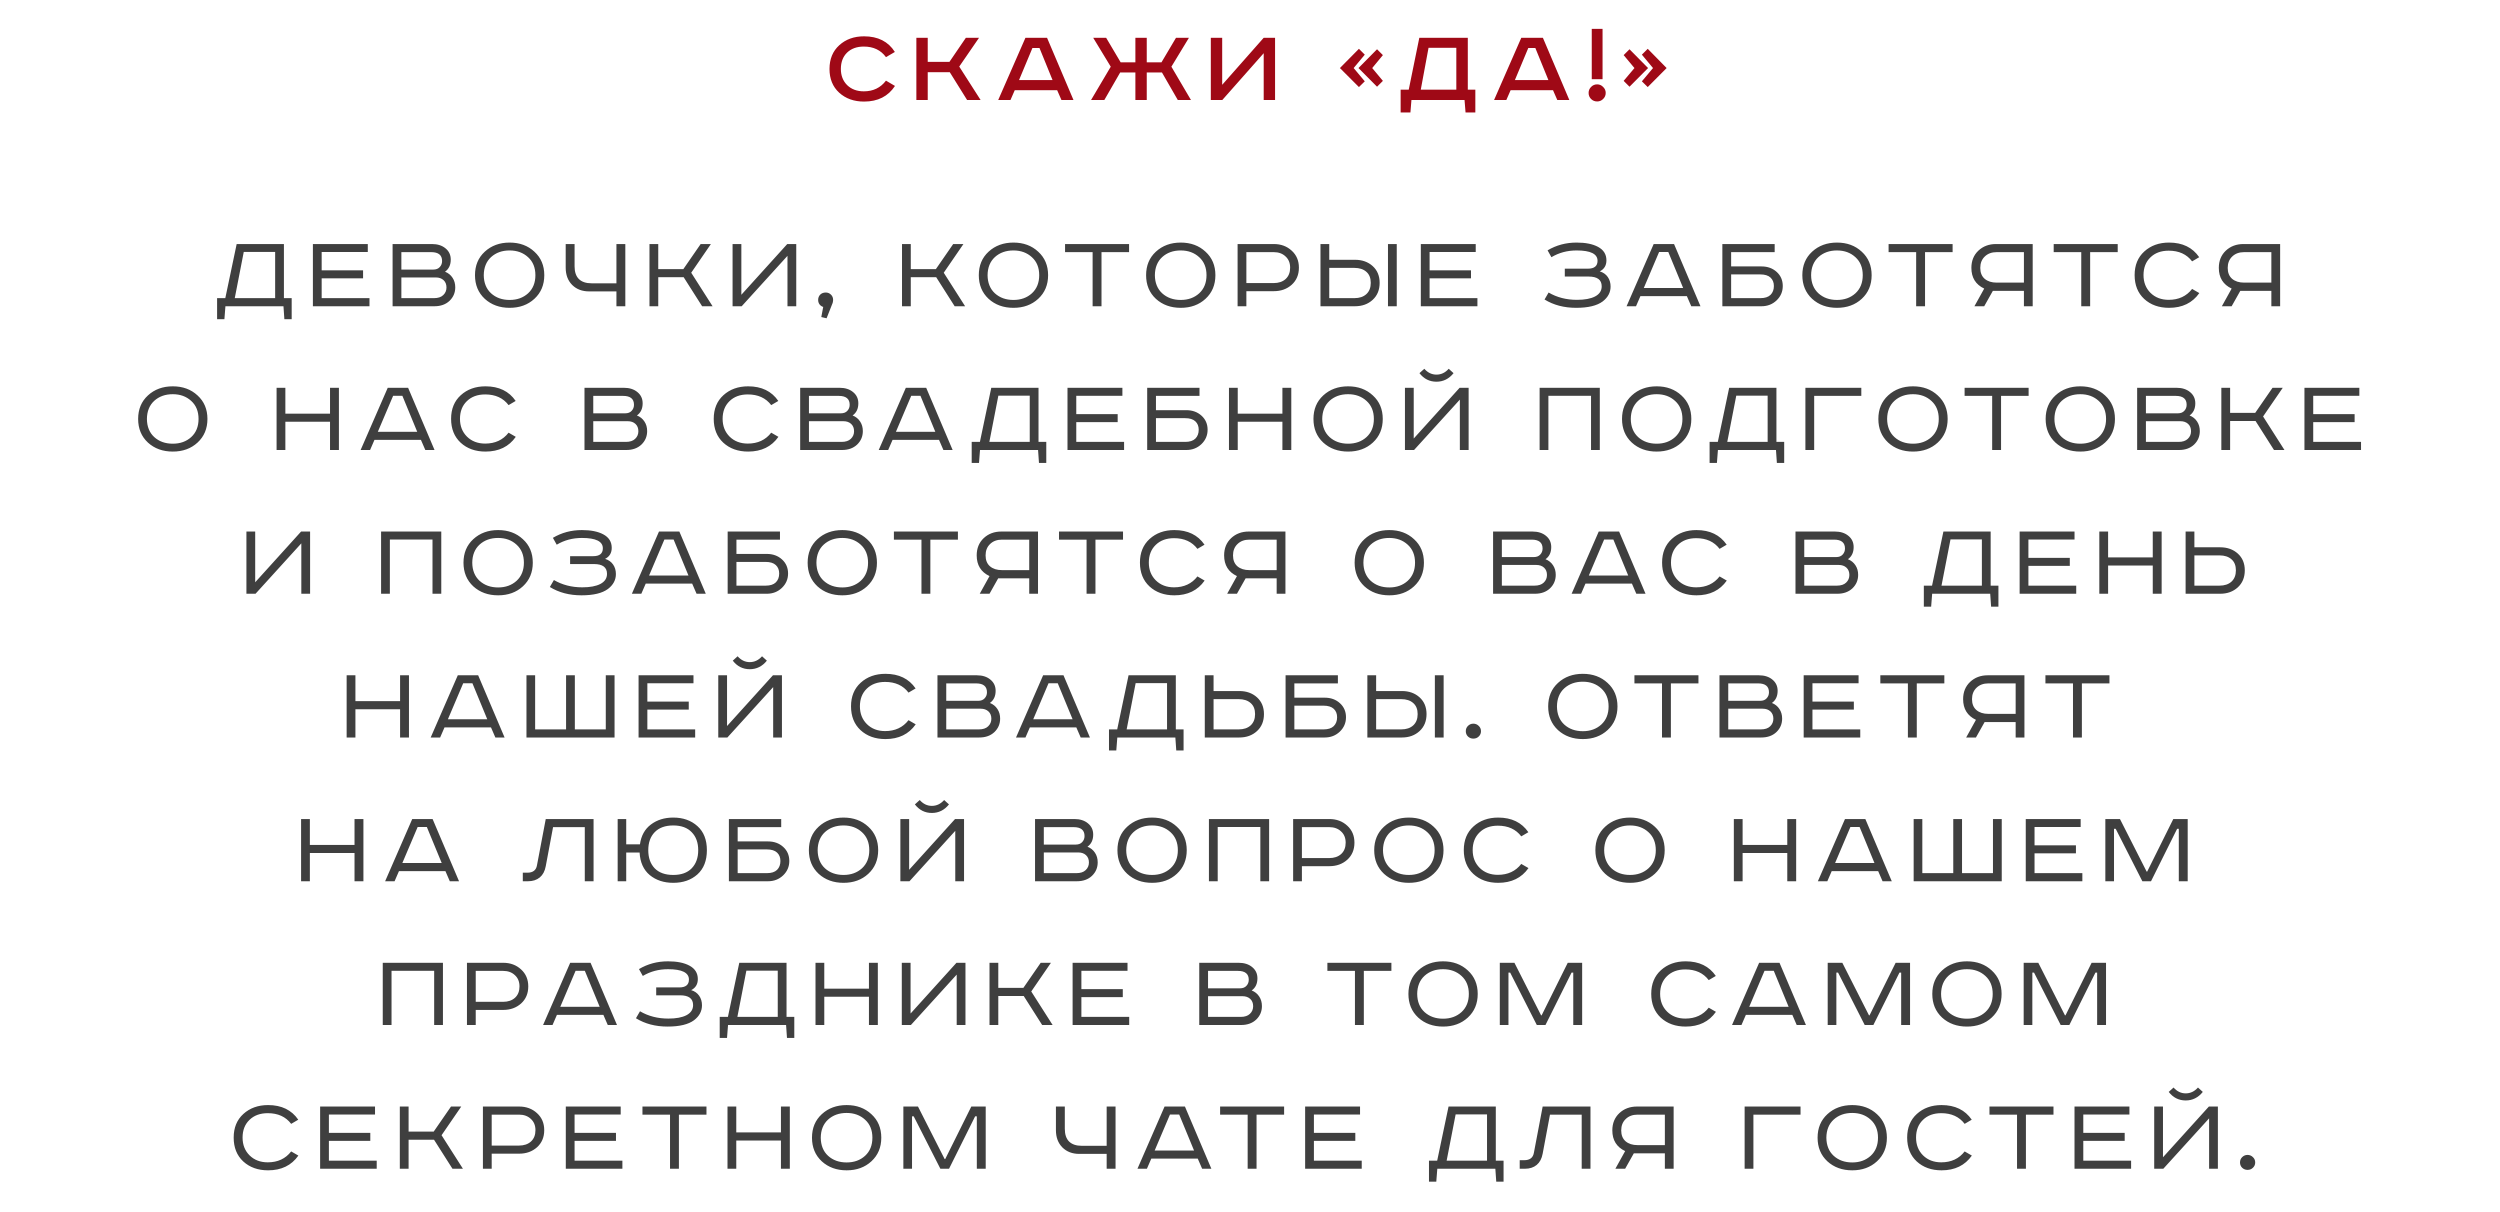 <?xml version="1.0" encoding="UTF-8"?> <svg xmlns="http://www.w3.org/2000/svg" width="400" height="194" viewBox="0 0 400 194" fill="none"><path d="M143.178 8.314L141.756 9.142C140.928 8.014 139.746 7.45 138.21 7.45C137.094 7.45 136.2 7.774 135.528 8.422C134.868 9.07 134.538 9.94 134.538 11.032C134.538 12.088 134.874 12.952 135.546 13.624C136.23 14.284 137.118 14.614 138.21 14.614C139.71 14.614 140.892 14.044 141.756 12.904L143.196 13.75C142.104 15.418 140.454 16.252 138.246 16.252C136.638 16.252 135.312 15.778 134.268 14.83C133.236 13.882 132.72 12.616 132.72 11.032C132.72 9.448 133.242 8.182 134.286 7.234C135.33 6.286 136.65 5.812 138.246 5.812C140.478 5.812 142.122 6.646 143.178 8.314ZM146.619 6.046H148.437V9.898H151.911L154.539 6.046H156.645L153.477 10.654L156.897 16H154.737L151.965 11.554H148.437V16H146.619V6.046ZM165.186 7.684L163.044 12.814H168.408L166.32 7.684H165.186ZM164.07 6.046H167.526L171.756 16H169.83L169.146 14.434H162.36L161.676 16H159.714L164.07 6.046ZM174.912 6.046H176.982L179.304 9.97H181.662V6.046H183.48V9.97H185.838L188.16 6.046H190.23L187.422 10.672L190.554 16H188.448L185.91 11.59H183.48V16H181.662V11.59H179.232L176.694 16H174.57L177.72 10.672L174.912 6.046ZM193.732 6.046H195.55V13.57L202.192 6.046H204.01V16H202.192V8.512L195.568 16H193.732V6.046ZM217.429 7.81L218.365 8.746L216.583 10.888L218.365 13.012L217.429 13.93L214.387 10.888L217.429 7.81ZM220.327 7.882L221.263 8.818L219.553 10.888L221.263 12.94L220.327 13.876L217.357 10.888L220.327 7.882ZM227.09 6.046H234.848V14.344H236.054V17.998H234.488L234.326 16H225.83L225.668 17.998H224.102V14.344H225.398L227.09 6.046ZM228.566 7.648L227.324 14.344H233.012V7.648H228.566ZM244.523 7.684L242.381 12.814H247.745L245.657 7.684H244.523ZM243.407 6.046H246.863L251.093 16H249.167L248.483 14.434H241.697L241.013 16H239.051L243.407 6.046ZM254.681 12.67V4.624H256.409V12.67H254.681ZM255.545 13.498C255.917 13.498 256.235 13.636 256.499 13.912C256.775 14.176 256.913 14.494 256.913 14.866C256.913 15.25 256.775 15.574 256.499 15.838C256.235 16.102 255.917 16.234 255.545 16.234C255.161 16.234 254.837 16.102 254.573 15.838C254.309 15.574 254.177 15.25 254.177 14.866C254.177 14.494 254.309 14.176 254.573 13.912C254.837 13.636 255.161 13.498 255.545 13.498ZM262.701 8.746L263.637 7.81L266.661 10.888L263.637 13.93L262.701 13.012L264.483 10.888L262.701 8.746ZM259.785 8.818L260.721 7.882L263.691 10.888L260.721 13.876L259.785 12.94L261.513 10.888L259.785 8.818Z" fill="#9F0916"></path><path d="M37.867 39.046H45.427V47.704H46.669V51.07H45.499L45.355 49H36.067L35.905 51.07H34.735V47.704H36.049L37.867 39.046ZM39.001 40.306L37.561 47.704H44.023V40.306H39.001ZM50.063 39.046H58.847V40.324H51.467V43.258H58.091V44.536H51.467V47.704H59.117V49H50.063V39.046ZM62.815 39.046H69.115C70.002 39.046 70.722 39.274 71.275 39.73C71.838 40.186 72.121 40.786 72.121 41.53C72.121 42.394 71.814 43.042 71.203 43.474C71.719 43.678 72.121 44.002 72.409 44.446C72.697 44.878 72.841 45.388 72.841 45.976C72.841 46.828 72.534 47.548 71.922 48.136C71.311 48.712 70.507 49 69.51 49H62.815V39.046ZM64.219 40.342V43.132H69.331C69.775 43.132 70.117 43 70.356 42.736C70.609 42.472 70.734 42.148 70.734 41.764C70.734 40.816 70.153 40.342 68.989 40.342H64.219ZM64.219 44.392V47.704H69.439C70.087 47.704 70.579 47.542 70.915 47.218C71.263 46.894 71.436 46.486 71.436 45.994C71.436 45.502 71.281 45.112 70.969 44.824C70.656 44.536 70.243 44.392 69.727 44.392H64.219ZM77.402 44.032C77.414 45.256 77.804 46.222 78.572 46.93C79.352 47.638 80.342 47.992 81.542 47.992C82.73 47.992 83.714 47.638 84.494 46.93C85.274 46.21 85.664 45.244 85.664 44.032C85.664 42.82 85.274 41.86 84.494 41.152C83.714 40.432 82.73 40.072 81.542 40.072C80.342 40.072 79.352 40.426 78.572 41.134C77.804 41.842 77.414 42.808 77.402 44.032ZM85.502 40.27C86.558 41.23 87.086 42.484 87.086 44.032C87.086 45.58 86.558 46.84 85.502 47.812C84.458 48.772 83.138 49.252 81.542 49.252C79.946 49.252 78.62 48.772 77.564 47.812C76.52 46.84 75.998 45.58 75.998 44.032C75.998 42.484 76.52 41.23 77.564 40.27C78.62 39.298 79.946 38.812 81.542 38.812C83.138 38.812 84.458 39.298 85.502 40.27ZM90.511 39.046H91.933V42.61C91.933 43.51 92.161 44.188 92.617 44.644C93.085 45.1 93.757 45.328 94.633 45.328H98.629V39.046H100.051V49H98.629V46.624H94.255C93.139 46.624 92.233 46.276 91.537 45.58C90.853 44.884 90.511 43.966 90.511 42.826V39.046ZM103.916 39.046H105.32V43.06H109.334L112.106 39.046H113.744L110.594 43.636L114.014 49H112.34L109.388 44.356H105.32V49H103.916V39.046ZM117.212 39.046H118.616V47.164L125.96 39.046H127.4V49H125.996V40.936L118.67 49H117.212V39.046ZM131.408 50.728L131.714 49.108C131.474 49.036 131.276 48.898 131.12 48.694C130.976 48.49 130.904 48.256 130.904 47.992C130.904 47.656 131.012 47.374 131.228 47.146C131.456 46.918 131.756 46.804 132.128 46.804C132.452 46.804 132.728 46.918 132.956 47.146C133.184 47.362 133.298 47.644 133.298 47.992C133.298 48.112 133.274 48.268 133.226 48.46L132.254 50.926L131.408 50.728ZM144.321 39.046H145.725V43.06H149.739L152.511 39.046H154.149L150.999 43.636L154.419 49H152.745L149.793 44.356H145.725V49H144.321V39.046ZM158.012 44.032C158.024 45.256 158.414 46.222 159.182 46.93C159.962 47.638 160.952 47.992 162.152 47.992C163.34 47.992 164.324 47.638 165.104 46.93C165.884 46.21 166.274 45.244 166.274 44.032C166.274 42.82 165.884 41.86 165.104 41.152C164.324 40.432 163.34 40.072 162.152 40.072C160.952 40.072 159.962 40.426 159.182 41.134C158.414 41.842 158.024 42.808 158.012 44.032ZM166.112 40.27C167.168 41.23 167.696 42.484 167.696 44.032C167.696 45.58 167.168 46.84 166.112 47.812C165.068 48.772 163.748 49.252 162.152 49.252C160.556 49.252 159.23 48.772 158.174 47.812C157.13 46.84 156.608 45.58 156.608 44.032C156.608 42.484 157.13 41.23 158.174 40.27C159.23 39.298 160.556 38.812 162.152 38.812C163.748 38.812 165.068 39.298 166.112 40.27ZM170.409 39.046H180.651V40.342H176.241V49H174.819V40.342H170.409V39.046ZM184.78 44.032C184.792 45.256 185.182 46.222 185.95 46.93C186.73 47.638 187.72 47.992 188.92 47.992C190.108 47.992 191.092 47.638 191.872 46.93C192.652 46.21 193.042 45.244 193.042 44.032C193.042 42.82 192.652 41.86 191.872 41.152C191.092 40.432 190.108 40.072 188.92 40.072C187.72 40.072 186.73 40.426 185.95 41.134C185.182 41.842 184.792 42.808 184.78 44.032ZM192.88 40.27C193.936 41.23 194.464 42.484 194.464 44.032C194.464 45.58 193.936 46.84 192.88 47.812C191.836 48.772 190.516 49.252 188.92 49.252C187.324 49.252 185.998 48.772 184.942 47.812C183.898 46.84 183.376 45.58 183.376 44.032C183.376 42.484 183.898 41.23 184.942 40.27C185.998 39.298 187.324 38.812 188.92 38.812C190.516 38.812 191.836 39.298 192.88 40.27ZM198.015 39.046H203.811C204.951 39.046 205.905 39.4 206.673 40.108C207.441 40.804 207.825 41.71 207.825 42.826C207.825 43.954 207.441 44.866 206.673 45.562C205.905 46.246 204.951 46.588 203.811 46.588H199.419V49H198.015V39.046ZM199.419 40.342V45.292H203.793C204.585 45.292 205.221 45.076 205.701 44.644C206.181 44.2 206.421 43.594 206.421 42.826C206.421 42.07 206.175 41.47 205.683 41.026C205.203 40.57 204.573 40.342 203.793 40.342H199.419ZM222.076 39.046H223.48V49H222.076V39.046ZM211.276 39.046H212.68V41.566H216.802C217.942 41.566 218.884 41.902 219.628 42.574C220.372 43.246 220.744 44.14 220.744 45.256C220.744 46.384 220.372 47.29 219.628 47.974C218.884 48.658 217.942 49 216.802 49H211.276V39.046ZM212.68 42.862V47.704H216.694C217.51 47.704 218.152 47.488 218.62 47.056C219.088 46.624 219.322 46.024 219.322 45.256C219.322 44.488 219.088 43.9 218.62 43.492C218.152 43.072 217.51 42.862 216.694 42.862H212.68ZM227.332 39.046H236.116V40.324H228.736V43.258H235.36V44.536H228.736V47.704H236.386V49H227.332V39.046ZM250.368 42.988H254.058C255.09 42.988 255.606 42.568 255.606 41.728C255.606 40.624 254.49 40.072 252.258 40.072C250.77 40.072 249.426 40.432 248.226 41.152L247.614 40.054C249.006 39.226 250.554 38.812 252.258 38.812C253.686 38.812 254.826 39.04 255.678 39.496C256.578 39.976 257.028 40.696 257.028 41.656C257.028 42.472 256.674 43.06 255.966 43.42C256.518 43.588 256.944 43.888 257.244 44.32C257.544 44.752 257.694 45.262 257.694 45.85C257.694 46.786 257.274 47.578 256.434 48.226C255.522 48.91 254.106 49.252 252.186 49.252C250.254 49.252 248.568 48.808 247.128 47.92L247.776 46.804C249.108 47.584 250.62 47.974 252.312 47.974C253.548 47.974 254.514 47.794 255.21 47.434C255.918 47.062 256.272 46.522 256.272 45.814C256.272 44.77 255.576 44.248 254.184 44.248H250.368V42.988ZM265.453 40.324L263.005 46.084H269.305L266.929 40.324H265.453ZM264.589 39.046H267.847L272.077 49H270.601L269.899 47.38H262.465L261.763 49H260.251L264.589 39.046ZM275.577 39.046H283.947V40.342H276.981V42.628H281.841C282.813 42.628 283.623 42.922 284.271 43.51C284.919 44.098 285.243 44.848 285.243 45.76C285.243 46.66 284.913 47.428 284.253 48.064C283.593 48.688 282.789 49 281.841 49H275.577V39.046ZM276.981 43.906V47.704H281.661C282.381 47.704 282.921 47.53 283.281 47.182C283.641 46.822 283.821 46.348 283.821 45.76C283.821 45.196 283.641 44.746 283.281 44.41C282.921 44.074 282.375 43.906 281.643 43.906H276.981ZM289.778 44.032C289.79 45.256 290.18 46.222 290.948 46.93C291.728 47.638 292.718 47.992 293.918 47.992C295.106 47.992 296.09 47.638 296.87 46.93C297.65 46.21 298.04 45.244 298.04 44.032C298.04 42.82 297.65 41.86 296.87 41.152C296.09 40.432 295.106 40.072 293.918 40.072C292.718 40.072 291.728 40.426 290.948 41.134C290.18 41.842 289.79 42.808 289.778 44.032ZM297.878 40.27C298.934 41.23 299.462 42.484 299.462 44.032C299.462 45.58 298.934 46.84 297.878 47.812C296.834 48.772 295.514 49.252 293.918 49.252C292.322 49.252 290.996 48.772 289.94 47.812C288.896 46.84 288.374 45.58 288.374 44.032C288.374 42.484 288.896 41.23 289.94 40.27C290.996 39.298 292.322 38.812 293.918 38.812C295.514 38.812 296.834 39.298 297.878 40.27ZM302.175 39.046H312.417V40.342H308.007V49H306.585V40.342H302.175V39.046ZM325.231 39.046V49H323.827V46.534H318.859L317.473 49H315.907L317.473 46.174C316.105 45.526 315.421 44.422 315.421 42.862C315.421 41.734 315.793 40.816 316.537 40.108C317.293 39.4 318.235 39.046 319.363 39.046H325.231ZM323.827 40.342H319.471C318.679 40.342 318.043 40.576 317.563 41.044C317.083 41.5 316.843 42.106 316.843 42.862C316.843 43.618 317.077 44.2 317.545 44.608C318.025 45.016 318.667 45.22 319.471 45.22H323.827V40.342ZM328.591 39.046H338.833V40.342H334.423V49H333.001V40.342H328.591V39.046ZM351.872 41.152L350.738 41.818C349.874 40.678 348.626 40.108 346.994 40.108C345.77 40.108 344.792 40.468 344.06 41.188C343.328 41.896 342.962 42.838 342.962 44.014C342.962 45.166 343.334 46.114 344.078 46.858C344.834 47.602 345.806 47.974 346.994 47.974C348.59 47.974 349.838 47.392 350.738 46.228L351.89 46.894C350.786 48.466 349.172 49.252 347.048 49.252C345.428 49.252 344.102 48.778 343.07 47.83C342.05 46.882 341.54 45.61 341.54 44.014C341.54 42.43 342.056 41.17 343.088 40.234C344.132 39.286 345.452 38.812 347.048 38.812C349.196 38.812 350.804 39.592 351.872 41.152ZM364.821 39.046V49H363.417V46.534H358.449L357.063 49H355.497L357.063 46.174C355.695 45.526 355.011 44.422 355.011 42.862C355.011 41.734 355.383 40.816 356.127 40.108C356.883 39.4 357.825 39.046 358.953 39.046H364.821ZM363.417 40.342H359.061C358.269 40.342 357.633 40.576 357.153 41.044C356.673 41.5 356.433 42.106 356.433 42.862C356.433 43.618 356.667 44.2 357.135 44.608C357.615 45.016 358.257 45.22 359.061 45.22H363.417V40.342ZM23.506 67.032C23.518 68.256 23.908 69.222 24.676 69.93C25.456 70.638 26.446 70.992 27.646 70.992C28.834 70.992 29.818 70.638 30.598 69.93C31.378 69.21 31.768 68.244 31.768 67.032C31.768 65.82 31.378 64.86 30.598 64.152C29.818 63.432 28.834 63.072 27.646 63.072C26.446 63.072 25.456 63.426 24.676 64.134C23.908 64.842 23.518 65.808 23.506 67.032ZM31.606 63.27C32.662 64.23 33.19 65.484 33.19 67.032C33.19 68.58 32.662 69.84 31.606 70.812C30.562 71.772 29.242 72.252 27.646 72.252C26.05 72.252 24.724 71.772 23.668 70.812C22.624 69.84 22.102 68.58 22.102 67.032C22.102 65.484 22.624 64.23 23.668 63.27C24.724 62.298 26.05 61.812 27.646 61.812C29.242 61.812 30.562 62.298 31.606 63.27ZM44.254 62.046H45.658V66.186H52.804V62.046H54.226V72H52.804V67.482H45.658V72H44.254V62.046ZM62.902 63.324L60.454 69.084H66.754L64.378 63.324H62.902ZM62.038 62.046H65.296L69.526 72H68.05L67.348 70.38H59.914L59.212 72H57.7L62.038 62.046ZM82.507 64.152L81.373 64.818C80.509 63.678 79.261 63.108 77.629 63.108C76.405 63.108 75.427 63.468 74.695 64.188C73.963 64.896 73.597 65.838 73.597 67.014C73.597 68.166 73.969 69.114 74.713 69.858C75.469 70.602 76.441 70.974 77.629 70.974C79.225 70.974 80.473 70.392 81.373 69.228L82.525 69.894C81.421 71.466 79.807 72.252 77.683 72.252C76.063 72.252 74.737 71.778 73.705 70.83C72.685 69.882 72.175 68.61 72.175 67.014C72.175 65.43 72.691 64.17 73.723 63.234C74.767 62.286 76.087 61.812 77.683 61.812C79.831 61.812 81.439 62.592 82.507 64.152ZM93.518 62.046H99.818C100.706 62.046 101.426 62.274 101.978 62.73C102.542 63.186 102.824 63.786 102.824 64.53C102.824 65.394 102.518 66.042 101.906 66.474C102.422 66.678 102.824 67.002 103.112 67.446C103.4 67.878 103.544 68.388 103.544 68.976C103.544 69.828 103.238 70.548 102.626 71.136C102.014 71.712 101.21 72 100.214 72H93.518V62.046ZM94.922 63.342V66.132H100.034C100.478 66.132 100.82 66 101.06 65.736C101.312 65.472 101.438 65.148 101.438 64.764C101.438 63.816 100.856 63.342 99.692 63.342H94.922ZM94.922 67.392V70.704H100.142C100.79 70.704 101.282 70.542 101.618 70.218C101.966 69.894 102.14 69.486 102.14 68.994C102.14 68.502 101.984 68.112 101.672 67.824C101.36 67.536 100.946 67.392 100.43 67.392H94.922ZM124.529 64.152L123.395 64.818C122.531 63.678 121.283 63.108 119.651 63.108C118.427 63.108 117.449 63.468 116.717 64.188C115.985 64.896 115.619 65.838 115.619 67.014C115.619 68.166 115.991 69.114 116.735 69.858C117.491 70.602 118.463 70.974 119.651 70.974C121.247 70.974 122.495 70.392 123.395 69.228L124.547 69.894C123.443 71.466 121.829 72.252 119.705 72.252C118.085 72.252 116.759 71.778 115.727 70.83C114.707 69.882 114.197 68.61 114.197 67.014C114.197 65.43 114.713 64.17 115.745 63.234C116.789 62.286 118.109 61.812 119.705 61.812C121.853 61.812 123.461 62.592 124.529 64.152ZM128.028 62.046H134.328C135.216 62.046 135.936 62.274 136.488 62.73C137.052 63.186 137.334 63.786 137.334 64.53C137.334 65.394 137.028 66.042 136.416 66.474C136.932 66.678 137.334 67.002 137.622 67.446C137.91 67.878 138.054 68.388 138.054 68.976C138.054 69.828 137.748 70.548 137.136 71.136C136.524 71.712 135.72 72 134.724 72H128.028V62.046ZM129.432 63.342V66.132H134.544C134.988 66.132 135.33 66 135.57 65.736C135.822 65.472 135.948 65.148 135.948 64.764C135.948 63.816 135.366 63.342 134.202 63.342H129.432ZM129.432 67.392V70.704H134.652C135.3 70.704 135.792 70.542 136.128 70.218C136.476 69.894 136.65 69.486 136.65 68.994C136.65 68.502 136.494 68.112 136.182 67.824C135.87 67.536 135.456 67.392 134.94 67.392H129.432ZM145.797 63.324L143.349 69.084H149.649L147.273 63.324H145.797ZM144.933 62.046H148.191L152.421 72H150.945L150.243 70.38H142.809L142.107 72H140.595L144.933 62.046ZM158.603 62.046H166.163V70.704H167.405V74.07H166.235L166.091 72H156.803L156.641 74.07H155.471V70.704H156.785L158.603 62.046ZM159.737 63.306L158.297 70.704H164.759V63.306H159.737ZM170.799 62.046H179.583V63.324H172.203V66.258H178.827V67.536H172.203V70.704H179.853V72H170.799V62.046ZM183.55 62.046H191.92V63.342H184.954V65.628H189.814C190.786 65.628 191.596 65.922 192.244 66.51C192.892 67.098 193.216 67.848 193.216 68.76C193.216 69.66 192.886 70.428 192.226 71.064C191.566 71.688 190.762 72 189.814 72H183.55V62.046ZM184.954 66.906V70.704H189.634C190.354 70.704 190.894 70.53 191.254 70.182C191.614 69.822 191.794 69.348 191.794 68.76C191.794 68.196 191.614 67.746 191.254 67.41C190.894 67.074 190.348 66.906 189.616 66.906H184.954ZM196.635 62.046H198.039V66.186H205.185V62.046H206.607V72H205.185V67.482H198.039V72H196.635V62.046ZM211.557 67.032C211.569 68.256 211.959 69.222 212.727 69.93C213.507 70.638 214.497 70.992 215.697 70.992C216.885 70.992 217.869 70.638 218.649 69.93C219.429 69.21 219.819 68.244 219.819 67.032C219.819 65.82 219.429 64.86 218.649 64.152C217.869 63.432 216.885 63.072 215.697 63.072C214.497 63.072 213.507 63.426 212.727 64.134C211.959 64.842 211.569 65.808 211.557 67.032ZM219.657 63.27C220.713 64.23 221.241 65.484 221.241 67.032C221.241 68.58 220.713 69.84 219.657 70.812C218.613 71.772 217.293 72.252 215.697 72.252C214.101 72.252 212.775 71.772 211.719 70.812C210.675 69.84 210.153 68.58 210.153 67.032C210.153 65.484 210.675 64.23 211.719 63.27C212.775 62.298 214.101 61.812 215.697 61.812C217.293 61.812 218.613 62.298 219.657 63.27ZM224.792 62.046H226.196V70.164L233.54 62.046H234.98V72H233.576V63.936L226.25 72H224.792V62.046ZM231.794 59.004L232.568 59.706C231.836 60.618 230.924 61.074 229.832 61.074C228.728 61.074 227.822 60.618 227.114 59.706L227.888 59.004C228.44 59.628 229.088 59.94 229.832 59.94C230.588 59.94 231.242 59.628 231.794 59.004ZM246.339 62.046H255.969V72H254.565V63.324H247.743V72H246.339V62.046ZM260.927 67.032C260.939 68.256 261.329 69.222 262.097 69.93C262.877 70.638 263.867 70.992 265.067 70.992C266.255 70.992 267.239 70.638 268.019 69.93C268.799 69.21 269.189 68.244 269.189 67.032C269.189 65.82 268.799 64.86 268.019 64.152C267.239 63.432 266.255 63.072 265.067 63.072C263.867 63.072 262.877 63.426 262.097 64.134C261.329 64.842 260.939 65.808 260.927 67.032ZM269.027 63.27C270.083 64.23 270.611 65.484 270.611 67.032C270.611 68.58 270.083 69.84 269.027 70.812C267.983 71.772 266.663 72.252 265.067 72.252C263.471 72.252 262.145 71.772 261.089 70.812C260.045 69.84 259.523 68.58 259.523 67.032C259.523 65.484 260.045 64.23 261.089 63.27C262.145 62.298 263.471 61.812 265.067 61.812C266.663 61.812 267.983 62.298 269.027 63.27ZM276.668 62.046H284.228V70.704H285.47V74.07H284.3L284.156 72H274.868L274.706 74.07H273.536V70.704H274.85L276.668 62.046ZM277.802 63.306L276.362 70.704H282.824V63.306H277.802ZM288.864 62.046H297.81V63.342H290.268V72H288.864V62.046ZM301.94 67.032C301.952 68.256 302.342 69.222 303.11 69.93C303.89 70.638 304.88 70.992 306.08 70.992C307.268 70.992 308.252 70.638 309.032 69.93C309.812 69.21 310.202 68.244 310.202 67.032C310.202 65.82 309.812 64.86 309.032 64.152C308.252 63.432 307.268 63.072 306.08 63.072C304.88 63.072 303.89 63.426 303.11 64.134C302.342 64.842 301.952 65.808 301.94 67.032ZM310.04 63.27C311.096 64.23 311.624 65.484 311.624 67.032C311.624 68.58 311.096 69.84 310.04 70.812C308.996 71.772 307.676 72.252 306.08 72.252C304.484 72.252 303.158 71.772 302.102 70.812C301.058 69.84 300.536 68.58 300.536 67.032C300.536 65.484 301.058 64.23 302.102 63.27C303.158 62.298 304.484 61.812 306.08 61.812C307.676 61.812 308.996 62.298 310.04 63.27ZM314.337 62.046H324.579V63.342H320.169V72H318.747V63.342H314.337V62.046ZM328.708 67.032C328.72 68.256 329.11 69.222 329.878 69.93C330.658 70.638 331.648 70.992 332.848 70.992C334.036 70.992 335.02 70.638 335.8 69.93C336.58 69.21 336.97 68.244 336.97 67.032C336.97 65.82 336.58 64.86 335.8 64.152C335.02 63.432 334.036 63.072 332.848 63.072C331.648 63.072 330.658 63.426 329.878 64.134C329.11 64.842 328.72 65.808 328.708 67.032ZM336.808 63.27C337.864 64.23 338.392 65.484 338.392 67.032C338.392 68.58 337.864 69.84 336.808 70.812C335.764 71.772 334.444 72.252 332.848 72.252C331.252 72.252 329.926 71.772 328.87 70.812C327.826 69.84 327.304 68.58 327.304 67.032C327.304 65.484 327.826 64.23 328.87 63.27C329.926 62.298 331.252 61.812 332.848 61.812C334.444 61.812 335.764 62.298 336.808 63.27ZM341.943 62.046H348.243C349.131 62.046 349.851 62.274 350.403 62.73C350.967 63.186 351.249 63.786 351.249 64.53C351.249 65.394 350.943 66.042 350.331 66.474C350.847 66.678 351.249 67.002 351.537 67.446C351.825 67.878 351.969 68.388 351.969 68.976C351.969 69.828 351.663 70.548 351.051 71.136C350.439 71.712 349.635 72 348.639 72H341.943V62.046ZM343.347 63.342V66.132H348.459C348.903 66.132 349.245 66 349.485 65.736C349.737 65.472 349.863 65.148 349.863 64.764C349.863 63.816 349.281 63.342 348.117 63.342H343.347ZM343.347 67.392V70.704H348.567C349.215 70.704 349.707 70.542 350.043 70.218C350.391 69.894 350.565 69.486 350.565 68.994C350.565 68.502 350.409 68.112 350.097 67.824C349.785 67.536 349.371 67.392 348.855 67.392H343.347ZM355.415 62.046H356.819V66.06H360.833L363.605 62.046H365.243L362.093 66.636L365.513 72H363.839L360.887 67.356H356.819V72H355.415V62.046ZM368.711 62.046H377.495V63.324H370.115V66.258H376.739V67.536H370.115V70.704H377.765V72H368.711V62.046ZM39.427 85.046H40.831V93.164L48.175 85.046H49.615V95H48.211V86.936L40.885 95H39.427V85.046ZM60.974 85.046H70.604V95H69.2V86.324H62.378V95H60.974V85.046ZM75.562 90.032C75.574 91.256 75.964 92.222 76.732 92.93C77.512 93.638 78.502 93.992 79.702 93.992C80.89 93.992 81.874 93.638 82.654 92.93C83.434 92.21 83.824 91.244 83.824 90.032C83.824 88.82 83.434 87.86 82.654 87.152C81.874 86.432 80.89 86.072 79.702 86.072C78.502 86.072 77.512 86.426 76.732 87.134C75.964 87.842 75.574 88.808 75.562 90.032ZM83.662 86.27C84.718 87.23 85.246 88.484 85.246 90.032C85.246 91.58 84.718 92.84 83.662 93.812C82.618 94.772 81.298 95.252 79.702 95.252C78.106 95.252 76.78 94.772 75.724 93.812C74.68 92.84 74.158 91.58 74.158 90.032C74.158 88.484 74.68 87.23 75.724 86.27C76.78 85.298 78.106 84.812 79.702 84.812C81.298 84.812 82.618 85.298 83.662 86.27ZM91.217 88.988H94.907C95.939 88.988 96.455 88.568 96.455 87.728C96.455 86.624 95.339 86.072 93.107 86.072C91.619 86.072 90.275 86.432 89.075 87.152L88.463 86.054C89.855 85.226 91.403 84.812 93.107 84.812C94.535 84.812 95.675 85.04 96.527 85.496C97.427 85.976 97.877 86.696 97.877 87.656C97.877 88.472 97.523 89.06 96.815 89.42C97.367 89.588 97.793 89.888 98.093 90.32C98.393 90.752 98.543 91.262 98.543 91.85C98.543 92.786 98.123 93.578 97.283 94.226C96.371 94.91 94.955 95.252 93.035 95.252C91.103 95.252 89.417 94.808 87.977 93.92L88.625 92.804C89.957 93.584 91.469 93.974 93.161 93.974C94.397 93.974 95.363 93.794 96.059 93.434C96.767 93.062 97.121 92.522 97.121 91.814C97.121 90.77 96.425 90.248 95.033 90.248H91.217V88.988ZM106.302 86.324L103.854 92.084H110.154L107.778 86.324H106.302ZM105.438 85.046H108.696L112.926 95H111.45L110.748 93.38H103.314L102.612 95H101.1L105.438 85.046ZM116.426 85.046H124.796V86.342H117.83V88.628H122.69C123.662 88.628 124.472 88.922 125.12 89.51C125.768 90.098 126.092 90.848 126.092 91.76C126.092 92.66 125.762 93.428 125.102 94.064C124.442 94.688 123.638 95 122.69 95H116.426V85.046ZM117.83 89.906V93.704H122.51C123.23 93.704 123.77 93.53 124.13 93.182C124.49 92.822 124.67 92.348 124.67 91.76C124.67 91.196 124.49 90.746 124.13 90.41C123.77 90.074 123.224 89.906 122.492 89.906H117.83ZM130.627 90.032C130.639 91.256 131.029 92.222 131.797 92.93C132.577 93.638 133.567 93.992 134.767 93.992C135.955 93.992 136.939 93.638 137.719 92.93C138.499 92.21 138.889 91.244 138.889 90.032C138.889 88.82 138.499 87.86 137.719 87.152C136.939 86.432 135.955 86.072 134.767 86.072C133.567 86.072 132.577 86.426 131.797 87.134C131.029 87.842 130.639 88.808 130.627 90.032ZM138.727 86.27C139.783 87.23 140.311 88.484 140.311 90.032C140.311 91.58 139.783 92.84 138.727 93.812C137.683 94.772 136.363 95.252 134.767 95.252C133.171 95.252 131.845 94.772 130.789 93.812C129.745 92.84 129.223 91.58 129.223 90.032C129.223 88.484 129.745 87.23 130.789 86.27C131.845 85.298 133.171 84.812 134.767 84.812C136.363 84.812 137.683 85.298 138.727 86.27ZM143.024 85.046H153.266V86.342H148.856V95H147.434V86.342H143.024V85.046ZM166.081 85.046V95H164.677V92.534H159.709L158.323 95H156.757L158.323 92.174C156.955 91.526 156.271 90.422 156.271 88.862C156.271 87.734 156.643 86.816 157.387 86.108C158.143 85.4 159.085 85.046 160.213 85.046H166.081ZM164.677 86.342H160.321C159.529 86.342 158.893 86.576 158.413 87.044C157.933 87.5 157.693 88.106 157.693 88.862C157.693 89.618 157.927 90.2 158.395 90.608C158.875 91.016 159.517 91.22 160.321 91.22H164.677V86.342ZM169.441 85.046H179.683V86.342H175.273V95H173.851V86.342H169.441V85.046ZM192.722 87.152L191.588 87.818C190.724 86.678 189.476 86.108 187.844 86.108C186.62 86.108 185.642 86.468 184.91 87.188C184.178 87.896 183.812 88.838 183.812 90.014C183.812 91.166 184.184 92.114 184.928 92.858C185.684 93.602 186.656 93.974 187.844 93.974C189.44 93.974 190.688 93.392 191.588 92.228L192.74 92.894C191.636 94.466 190.022 95.252 187.898 95.252C186.278 95.252 184.952 94.778 183.92 93.83C182.9 92.882 182.39 91.61 182.39 90.014C182.39 88.43 182.906 87.17 183.938 86.234C184.982 85.286 186.302 84.812 187.898 84.812C190.046 84.812 191.654 85.592 192.722 87.152ZM205.67 85.046V95H204.266V92.534H199.298L197.912 95H196.346L197.912 92.174C196.544 91.526 195.86 90.422 195.86 88.862C195.86 87.734 196.232 86.816 196.976 86.108C197.732 85.4 198.674 85.046 199.802 85.046H205.67ZM204.266 86.342H199.91C199.118 86.342 198.482 86.576 198.002 87.044C197.522 87.5 197.282 88.106 197.282 88.862C197.282 89.618 197.516 90.2 197.984 90.608C198.464 91.016 199.106 91.22 199.91 91.22H204.266V86.342ZM218.145 90.032C218.157 91.256 218.547 92.222 219.315 92.93C220.095 93.638 221.085 93.992 222.285 93.992C223.473 93.992 224.457 93.638 225.237 92.93C226.017 92.21 226.407 91.244 226.407 90.032C226.407 88.82 226.017 87.86 225.237 87.152C224.457 86.432 223.473 86.072 222.285 86.072C221.085 86.072 220.095 86.426 219.315 87.134C218.547 87.842 218.157 88.808 218.145 90.032ZM226.245 86.27C227.301 87.23 227.829 88.484 227.829 90.032C227.829 91.58 227.301 92.84 226.245 93.812C225.201 94.772 223.881 95.252 222.285 95.252C220.689 95.252 219.363 94.772 218.307 93.812C217.263 92.84 216.741 91.58 216.741 90.032C216.741 88.484 217.263 87.23 218.307 86.27C219.363 85.298 220.689 84.812 222.285 84.812C223.881 84.812 225.201 85.298 226.245 86.27ZM238.893 85.046H245.193C246.081 85.046 246.801 85.274 247.353 85.73C247.917 86.186 248.199 86.786 248.199 87.53C248.199 88.394 247.893 89.042 247.281 89.474C247.797 89.678 248.199 90.002 248.487 90.446C248.775 90.878 248.919 91.388 248.919 91.976C248.919 92.828 248.613 93.548 248.001 94.136C247.389 94.712 246.585 95 245.589 95H238.893V85.046ZM240.297 86.342V89.132H245.409C245.853 89.132 246.195 89 246.435 88.736C246.687 88.472 246.813 88.148 246.813 87.764C246.813 86.816 246.231 86.342 245.067 86.342H240.297ZM240.297 90.392V93.704H245.517C246.165 93.704 246.657 93.542 246.993 93.218C247.341 92.894 247.515 92.486 247.515 91.994C247.515 91.502 247.359 91.112 247.047 90.824C246.735 90.536 246.321 90.392 245.805 90.392H240.297ZM256.662 86.324L254.214 92.084H260.514L258.138 86.324H256.662ZM255.798 85.046H259.056L263.286 95H261.81L261.108 93.38H253.674L252.972 95H251.46L255.798 85.046ZM276.267 87.152L275.133 87.818C274.269 86.678 273.021 86.108 271.389 86.108C270.165 86.108 269.187 86.468 268.455 87.188C267.723 87.896 267.357 88.838 267.357 90.014C267.357 91.166 267.729 92.114 268.473 92.858C269.229 93.602 270.201 93.974 271.389 93.974C272.985 93.974 274.233 93.392 275.133 92.228L276.285 92.894C275.181 94.466 273.567 95.252 271.443 95.252C269.823 95.252 268.497 94.778 267.465 93.83C266.445 92.882 265.935 91.61 265.935 90.014C265.935 88.43 266.451 87.17 267.483 86.234C268.527 85.286 269.847 84.812 271.443 84.812C273.591 84.812 275.199 85.592 276.267 87.152ZM287.278 85.046H293.578C294.466 85.046 295.186 85.274 295.738 85.73C296.302 86.186 296.584 86.786 296.584 87.53C296.584 88.394 296.278 89.042 295.666 89.474C296.182 89.678 296.584 90.002 296.872 90.446C297.16 90.878 297.304 91.388 297.304 91.976C297.304 92.828 296.998 93.548 296.386 94.136C295.774 94.712 294.97 95 293.974 95H287.278V85.046ZM288.682 86.342V89.132H293.794C294.238 89.132 294.58 89 294.82 88.736C295.072 88.472 295.198 88.148 295.198 87.764C295.198 86.816 294.616 86.342 293.452 86.342H288.682ZM288.682 90.392V93.704H293.902C294.55 93.704 295.042 93.542 295.378 93.218C295.726 92.894 295.9 92.486 295.9 91.994C295.9 91.502 295.744 91.112 295.432 90.824C295.12 90.536 294.706 90.392 294.19 90.392H288.682ZM310.945 85.046H318.505V93.704H319.747V97.07H318.577L318.433 95H309.145L308.983 97.07H307.813V93.704H309.127L310.945 85.046ZM312.079 86.306L310.639 93.704H317.101V86.306H312.079ZM323.141 85.046H331.925V86.324H324.545V89.258H331.169V90.536H324.545V93.704H332.195V95H323.141V85.046ZM335.892 85.046H337.296V89.186H344.442V85.046H345.864V95H344.442V90.482H337.296V95H335.892V85.046ZM349.698 85.046H351.102V87.566H355.224C356.364 87.566 357.306 87.902 358.05 88.574C358.794 89.246 359.166 90.14 359.166 91.256C359.166 92.384 358.794 93.29 358.05 93.974C357.306 94.658 356.364 95 355.224 95H349.698V85.046ZM351.102 88.862V93.704H355.116C355.932 93.704 356.574 93.488 357.042 93.056C357.51 92.624 357.744 92.024 357.744 91.256C357.744 90.488 357.51 89.9 357.042 89.492C356.574 89.072 355.932 88.862 355.116 88.862H351.102ZM55.463 108.046H56.867V112.186H64.013V108.046H65.435V118H64.013V113.482H56.867V118H55.463V108.046ZM74.111 109.324L71.663 115.084H77.963L75.587 109.324H74.111ZM73.247 108.046H76.505L80.735 118H79.259L78.557 116.38H71.123L70.421 118H68.909L73.247 108.046ZM84.235 108.046H85.621V116.704H90.571V108.046H91.975V116.704H96.925V108.046H98.329V118H84.235V108.046ZM102.172 108.046H110.956V109.324H103.576V112.258H110.2V113.536H103.576V116.704H111.226V118H102.172V108.046ZM114.923 108.046H116.327V116.164L123.671 108.046H125.111V118H123.707V109.936L116.381 118H114.923V108.046ZM121.925 105.004L122.699 105.706C121.967 106.618 121.055 107.074 119.963 107.074C118.859 107.074 117.953 106.618 117.245 105.706L118.019 105.004C118.571 105.628 119.219 105.94 119.963 105.94C120.719 105.94 121.373 105.628 121.925 105.004ZM146.496 110.152L145.362 110.818C144.498 109.678 143.25 109.108 141.618 109.108C140.394 109.108 139.416 109.468 138.684 110.188C137.952 110.896 137.586 111.838 137.586 113.014C137.586 114.166 137.958 115.114 138.702 115.858C139.458 116.602 140.43 116.974 141.618 116.974C143.214 116.974 144.462 116.392 145.362 115.228L146.514 115.894C145.41 117.466 143.796 118.252 141.672 118.252C140.052 118.252 138.726 117.778 137.694 116.83C136.674 115.882 136.164 114.61 136.164 113.014C136.164 111.43 136.68 110.17 137.712 109.234C138.756 108.286 140.076 107.812 141.672 107.812C143.82 107.812 145.428 108.592 146.496 110.152ZM149.995 108.046H156.295C157.183 108.046 157.903 108.274 158.455 108.73C159.019 109.186 159.301 109.786 159.301 110.53C159.301 111.394 158.995 112.042 158.383 112.474C158.899 112.678 159.301 113.002 159.589 113.446C159.877 113.878 160.021 114.388 160.021 114.976C160.021 115.828 159.715 116.548 159.103 117.136C158.491 117.712 157.687 118 156.691 118H149.995V108.046ZM151.399 109.342V112.132H156.511C156.955 112.132 157.297 112 157.537 111.736C157.789 111.472 157.915 111.148 157.915 110.764C157.915 109.816 157.333 109.342 156.169 109.342H151.399ZM151.399 113.392V116.704H156.619C157.267 116.704 157.759 116.542 158.095 116.218C158.443 115.894 158.617 115.486 158.617 114.994C158.617 114.502 158.461 114.112 158.149 113.824C157.837 113.536 157.423 113.392 156.907 113.392H151.399ZM167.764 109.324L165.316 115.084H171.616L169.24 109.324H167.764ZM166.9 108.046H170.158L174.388 118H172.912L172.21 116.38H164.776L164.074 118H162.562L166.9 108.046ZM180.57 108.046H188.13V116.704H189.372V120.07H188.202L188.058 118H178.77L178.608 120.07H177.438V116.704H178.752L180.57 108.046ZM181.704 109.306L180.264 116.704H186.726V109.306H181.704ZM192.766 108.046H194.17V110.566H198.292C199.432 110.566 200.374 110.902 201.118 111.574C201.862 112.246 202.234 113.14 202.234 114.256C202.234 115.384 201.862 116.29 201.118 116.974C200.374 117.658 199.432 118 198.292 118H192.766V108.046ZM194.17 111.862V116.704H198.184C199 116.704 199.642 116.488 200.11 116.056C200.578 115.624 200.812 115.024 200.812 114.256C200.812 113.488 200.578 112.9 200.11 112.492C199.642 112.072 199 111.862 198.184 111.862H194.17ZM205.693 108.046H214.063V109.342H207.097V111.628H211.957C212.929 111.628 213.739 111.922 214.387 112.51C215.035 113.098 215.359 113.848 215.359 114.76C215.359 115.66 215.029 116.428 214.369 117.064C213.709 117.688 212.905 118 211.957 118H205.693V108.046ZM207.097 112.906V116.704H211.777C212.497 116.704 213.037 116.53 213.397 116.182C213.757 115.822 213.937 115.348 213.937 114.76C213.937 114.196 213.757 113.746 213.397 113.41C213.037 113.074 212.491 112.906 211.759 112.906H207.097ZM229.578 108.046H230.982V118H229.578V108.046ZM218.778 108.046H220.182V110.566H224.304C225.444 110.566 226.386 110.902 227.13 111.574C227.874 112.246 228.246 113.14 228.246 114.256C228.246 115.384 227.874 116.29 227.13 116.974C226.386 117.658 225.444 118 224.304 118H218.778V108.046ZM220.182 111.862V116.704H224.196C225.012 116.704 225.654 116.488 226.122 116.056C226.59 115.624 226.824 115.024 226.824 114.256C226.824 113.488 226.59 112.9 226.122 112.492C225.654 112.072 225.012 111.862 224.196 111.862H220.182ZM234.87 116.146C235.11 115.906 235.398 115.786 235.734 115.786C236.07 115.786 236.358 115.906 236.598 116.146C236.838 116.374 236.958 116.656 236.958 116.992C236.958 117.328 236.838 117.61 236.598 117.838C236.37 118.066 236.082 118.18 235.734 118.18C235.398 118.18 235.11 118.066 234.87 117.838C234.642 117.61 234.528 117.328 234.528 116.992C234.528 116.656 234.642 116.374 234.87 116.146ZM249.113 113.032C249.125 114.256 249.515 115.222 250.283 115.93C251.063 116.638 252.053 116.992 253.253 116.992C254.441 116.992 255.425 116.638 256.205 115.93C256.985 115.21 257.375 114.244 257.375 113.032C257.375 111.82 256.985 110.86 256.205 110.152C255.425 109.432 254.441 109.072 253.253 109.072C252.053 109.072 251.063 109.426 250.283 110.134C249.515 110.842 249.125 111.808 249.113 113.032ZM257.213 109.27C258.269 110.23 258.797 111.484 258.797 113.032C258.797 114.58 258.269 115.84 257.213 116.812C256.169 117.772 254.849 118.252 253.253 118.252C251.657 118.252 250.331 117.772 249.275 116.812C248.231 115.84 247.709 114.58 247.709 113.032C247.709 111.484 248.231 110.23 249.275 109.27C250.331 108.298 251.657 107.812 253.253 107.812C254.849 107.812 256.169 108.298 257.213 109.27ZM261.51 108.046H271.752V109.342H267.342V118H265.92V109.342H261.51V108.046ZM275.116 108.046H281.416C282.304 108.046 283.024 108.274 283.576 108.73C284.14 109.186 284.422 109.786 284.422 110.53C284.422 111.394 284.116 112.042 283.504 112.474C284.02 112.678 284.422 113.002 284.71 113.446C284.998 113.878 285.142 114.388 285.142 114.976C285.142 115.828 284.836 116.548 284.224 117.136C283.612 117.712 282.808 118 281.812 118H275.116V108.046ZM276.52 109.342V112.132H281.632C282.076 112.132 282.418 112 282.658 111.736C282.91 111.472 283.036 111.148 283.036 110.764C283.036 109.816 282.454 109.342 281.29 109.342H276.52ZM276.52 113.392V116.704H281.74C282.388 116.704 282.88 116.542 283.216 116.218C283.564 115.894 283.738 115.486 283.738 114.994C283.738 114.502 283.582 114.112 283.27 113.824C282.958 113.536 282.544 113.392 282.028 113.392H276.52ZM288.588 108.046H297.372V109.324H289.992V112.258H296.616V113.536H289.992V116.704H297.642V118H288.588V108.046ZM300.853 108.046H311.095V109.342H306.685V118H305.263V109.342H300.853V108.046ZM323.909 108.046V118H322.505V115.534H317.537L316.151 118H314.585L316.151 115.174C314.783 114.526 314.099 113.422 314.099 111.862C314.099 110.734 314.471 109.816 315.215 109.108C315.971 108.4 316.913 108.046 318.041 108.046H323.909ZM322.505 109.342H318.149C317.357 109.342 316.721 109.576 316.241 110.044C315.761 110.5 315.521 111.106 315.521 111.862C315.521 112.618 315.755 113.2 316.223 113.608C316.703 114.016 317.345 114.22 318.149 114.22H322.505V109.342ZM327.269 108.046H337.511V109.342H333.101V118H331.679V109.342H327.269V108.046ZM48.174 131.046H49.578V135.186H56.724V131.046H58.146V141H56.724V136.482H49.578V141H48.174V131.046ZM66.822 132.324L64.374 138.084H70.674L68.297 132.324H66.822ZM65.957 131.046H69.216L73.445 141H71.969L71.267 139.38H63.834L63.132 141H61.62L65.957 131.046ZM87.32 131.046H94.97V141H93.566V132.342H88.49L87.32 138.588C87.176 139.38 86.858 139.98 86.366 140.388C85.874 140.796 85.244 141 84.476 141H83.648V139.632H84.368C85.268 139.632 85.784 139.236 85.916 138.444L87.32 131.046ZM98.827 131.046H100.195V135.096H102.391C102.583 133.716 103.165 132.66 104.137 131.928C105.121 131.184 106.315 130.812 107.719 130.812C109.291 130.812 110.581 131.268 111.589 132.18C112.597 133.08 113.101 134.364 113.101 136.032C113.101 137.7 112.597 138.99 111.589 139.902C110.581 140.802 109.291 141.252 107.719 141.252C106.219 141.252 104.965 140.838 103.957 140.01C102.961 139.17 102.421 137.97 102.337 136.41H100.195V141H98.827V131.046ZM104.749 133.152C104.065 133.86 103.723 134.82 103.723 136.032C103.723 137.244 104.065 138.21 104.749 138.93C105.445 139.638 106.435 139.992 107.719 139.992C109.003 139.992 109.987 139.638 110.671 138.93C111.367 138.21 111.715 137.244 111.715 136.032C111.715 134.82 111.367 133.86 110.671 133.152C109.987 132.432 109.003 132.072 107.719 132.072C106.435 132.072 105.445 132.432 104.749 133.152ZM116.623 131.046H124.993V132.342H118.027V134.628H122.887C123.859 134.628 124.669 134.922 125.317 135.51C125.965 136.098 126.289 136.848 126.289 137.76C126.289 138.66 125.959 139.428 125.299 140.064C124.639 140.688 123.835 141 122.887 141H116.623V131.046ZM118.027 135.906V139.704H122.707C123.427 139.704 123.967 139.53 124.327 139.182C124.687 138.822 124.867 138.348 124.867 137.76C124.867 137.196 124.687 136.746 124.327 136.41C123.967 136.074 123.421 135.906 122.689 135.906H118.027ZM130.824 136.032C130.836 137.256 131.226 138.222 131.994 138.93C132.774 139.638 133.764 139.992 134.964 139.992C136.152 139.992 137.136 139.638 137.916 138.93C138.696 138.21 139.086 137.244 139.086 136.032C139.086 134.82 138.696 133.86 137.916 133.152C137.136 132.432 136.152 132.072 134.964 132.072C133.764 132.072 132.774 132.426 131.994 133.134C131.226 133.842 130.836 134.808 130.824 136.032ZM138.924 132.27C139.98 133.23 140.508 134.484 140.508 136.032C140.508 137.58 139.98 138.84 138.924 139.812C137.88 140.772 136.56 141.252 134.964 141.252C133.368 141.252 132.042 140.772 130.986 139.812C129.942 138.84 129.42 137.58 129.42 136.032C129.42 134.484 129.942 133.23 130.986 132.27C132.042 131.298 133.368 130.812 134.964 130.812C136.56 130.812 137.88 131.298 138.924 132.27ZM144.059 131.046H145.463V139.164L152.807 131.046H154.247V141H152.843V132.936L145.517 141H144.059V131.046ZM151.061 128.004L151.835 128.706C151.103 129.618 150.191 130.074 149.099 130.074C147.995 130.074 147.089 129.618 146.381 128.706L147.155 128.004C147.707 128.628 148.355 128.94 149.099 128.94C149.855 128.94 150.509 128.628 151.061 128.004ZM165.606 131.046H171.906C172.794 131.046 173.514 131.274 174.066 131.73C174.63 132.186 174.912 132.786 174.912 133.53C174.912 134.394 174.606 135.042 173.994 135.474C174.51 135.678 174.912 136.002 175.2 136.446C175.488 136.878 175.632 137.388 175.632 137.976C175.632 138.828 175.326 139.548 174.714 140.136C174.102 140.712 173.298 141 172.302 141H165.606V131.046ZM167.01 132.342V135.132H172.122C172.566 135.132 172.908 135 173.148 134.736C173.4 134.472 173.526 134.148 173.526 133.764C173.526 132.816 172.944 132.342 171.78 132.342H167.01ZM167.01 136.392V139.704H172.23C172.878 139.704 173.37 139.542 173.706 139.218C174.054 138.894 174.228 138.486 174.228 137.994C174.228 137.502 174.072 137.112 173.76 136.824C173.448 136.536 173.034 136.392 172.518 136.392H167.01ZM180.194 136.032C180.206 137.256 180.596 138.222 181.364 138.93C182.144 139.638 183.134 139.992 184.334 139.992C185.522 139.992 186.506 139.638 187.286 138.93C188.066 138.21 188.456 137.244 188.456 136.032C188.456 134.82 188.066 133.86 187.286 133.152C186.506 132.432 185.522 132.072 184.334 132.072C183.134 132.072 182.144 132.426 181.364 133.134C180.596 133.842 180.206 134.808 180.194 136.032ZM188.294 132.27C189.35 133.23 189.878 134.484 189.878 136.032C189.878 137.58 189.35 138.84 188.294 139.812C187.25 140.772 185.93 141.252 184.334 141.252C182.738 141.252 181.412 140.772 180.356 139.812C179.312 138.84 178.79 137.58 178.79 136.032C178.79 134.484 179.312 133.23 180.356 132.27C181.412 131.298 182.738 130.812 184.334 130.812C185.93 130.812 187.25 131.298 188.294 132.27ZM193.429 131.046H203.059V141H201.655V132.324H194.833V141H193.429V131.046ZM206.901 131.046H212.697C213.837 131.046 214.791 131.4 215.559 132.108C216.327 132.804 216.711 133.71 216.711 134.826C216.711 135.954 216.327 136.866 215.559 137.562C214.791 138.246 213.837 138.588 212.697 138.588H208.305V141H206.901V131.046ZM208.305 132.342V137.292H212.679C213.471 137.292 214.107 137.076 214.587 136.644C215.067 136.2 215.307 135.594 215.307 134.826C215.307 134.07 215.061 133.47 214.569 133.026C214.089 132.57 213.459 132.342 212.679 132.342H208.305ZM221.278 136.032C221.29 137.256 221.68 138.222 222.448 138.93C223.228 139.638 224.218 139.992 225.418 139.992C226.606 139.992 227.59 139.638 228.37 138.93C229.15 138.21 229.54 137.244 229.54 136.032C229.54 134.82 229.15 133.86 228.37 133.152C227.59 132.432 226.606 132.072 225.418 132.072C224.218 132.072 223.228 132.426 222.448 133.134C221.68 133.842 221.29 134.808 221.278 136.032ZM229.378 132.27C230.434 133.23 230.962 134.484 230.962 136.032C230.962 137.58 230.434 138.84 229.378 139.812C228.334 140.772 227.014 141.252 225.418 141.252C223.822 141.252 222.496 140.772 221.44 139.812C220.396 138.84 219.874 137.58 219.874 136.032C219.874 134.484 220.396 133.23 221.44 132.27C222.496 131.298 223.822 130.812 225.418 130.812C227.014 130.812 228.334 131.298 229.378 132.27ZM244.538 133.152L243.404 133.818C242.54 132.678 241.292 132.108 239.66 132.108C238.436 132.108 237.458 132.468 236.726 133.188C235.994 133.896 235.628 134.838 235.628 136.014C235.628 137.166 236 138.114 236.744 138.858C237.5 139.602 238.472 139.974 239.66 139.974C241.256 139.974 242.504 139.392 243.404 138.228L244.556 138.894C243.452 140.466 241.838 141.252 239.714 141.252C238.094 141.252 236.768 140.778 235.736 139.83C234.716 138.882 234.206 137.61 234.206 136.014C234.206 134.43 234.722 133.17 235.754 132.234C236.798 131.286 238.118 130.812 239.714 130.812C241.862 130.812 243.47 131.592 244.538 133.152ZM256.666 136.032C256.678 137.256 257.068 138.222 257.836 138.93C258.616 139.638 259.606 139.992 260.806 139.992C261.994 139.992 262.978 139.638 263.758 138.93C264.538 138.21 264.928 137.244 264.928 136.032C264.928 134.82 264.538 133.86 263.758 133.152C262.978 132.432 261.994 132.072 260.806 132.072C259.606 132.072 258.616 132.426 257.836 133.134C257.068 133.842 256.678 134.808 256.666 136.032ZM264.766 132.27C265.822 133.23 266.35 134.484 266.35 136.032C266.35 137.58 265.822 138.84 264.766 139.812C263.722 140.772 262.402 141.252 260.806 141.252C259.21 141.252 257.884 140.772 256.828 139.812C255.784 138.84 255.262 137.58 255.262 136.032C255.262 134.484 255.784 133.23 256.828 132.27C257.884 131.298 259.21 130.812 260.806 130.812C262.402 130.812 263.722 131.298 264.766 132.27ZM277.414 131.046H278.818V135.186H285.964V131.046H287.386V141H285.964V136.482H278.818V141H277.414V131.046ZM296.061 132.324L293.613 138.084H299.913L297.537 132.324H296.061ZM295.197 131.046H298.455L302.685 141H301.209L300.507 139.38H293.073L292.371 141H290.859L295.197 131.046ZM306.185 131.046H307.571V139.704H312.521V131.046H313.925V139.704H318.875V131.046H320.279V141H306.185V131.046ZM324.122 131.046H332.906V132.324H325.526V135.258H332.15V136.536H325.526V139.704H333.176V141H324.122V131.046ZM336.855 131.046H339.195L343.461 139.452H343.551L347.727 131.046H350.031V141H348.609V132.612H348.339L344.163 141H342.777L338.511 132.612H338.241V141H336.855V131.046ZM61.241 154.046H70.871V164H69.467V155.324H62.645V164H61.241V154.046ZM74.713 154.046H80.509C81.649 154.046 82.603 154.4 83.371 155.108C84.139 155.804 84.523 156.71 84.523 157.826C84.523 158.954 84.139 159.866 83.371 160.562C82.603 161.246 81.649 161.588 80.509 161.588H76.117V164H74.713V154.046ZM76.117 155.342V160.292H80.491C81.283 160.292 81.919 160.076 82.399 159.644C82.879 159.2 83.119 158.594 83.119 157.826C83.119 157.07 82.873 156.47 82.381 156.026C81.901 155.57 81.271 155.342 80.491 155.342H76.117ZM92.095 155.324L89.647 161.084H95.947L93.571 155.324H92.095ZM91.231 154.046H94.489L98.719 164H97.243L96.541 162.38H89.107L88.405 164H86.893L91.231 154.046ZM104.991 157.988H108.681C109.713 157.988 110.229 157.568 110.229 156.728C110.229 155.624 109.113 155.072 106.881 155.072C105.393 155.072 104.049 155.432 102.849 156.152L102.237 155.054C103.629 154.226 105.177 153.812 106.881 153.812C108.309 153.812 109.449 154.04 110.301 154.496C111.201 154.976 111.651 155.696 111.651 156.656C111.651 157.472 111.297 158.06 110.589 158.42C111.141 158.588 111.567 158.888 111.867 159.32C112.167 159.752 112.317 160.262 112.317 160.85C112.317 161.786 111.897 162.578 111.057 163.226C110.145 163.91 108.729 164.252 106.809 164.252C104.877 164.252 103.191 163.808 101.751 162.92L102.399 161.804C103.731 162.584 105.243 162.974 106.935 162.974C108.171 162.974 109.137 162.794 109.833 162.434C110.541 162.062 110.895 161.522 110.895 160.814C110.895 159.77 110.199 159.248 108.807 159.248H104.991V157.988ZM118.285 154.046H125.845V162.704H127.087V166.07H125.917L125.773 164H116.485L116.323 166.07H115.153V162.704H116.467L118.285 154.046ZM119.419 155.306L117.979 162.704H124.441V155.306H119.419ZM130.481 154.046H131.885V158.186H139.031V154.046H140.453V164H139.031V159.482H131.885V164H130.481V154.046ZM144.287 154.046H145.691V162.164L153.035 154.046H154.475V164H153.071V155.936L145.745 164H144.287V154.046ZM158.322 154.046H159.726V158.06H163.74L166.512 154.046H168.15L165 158.636L168.42 164H166.746L163.794 159.356H159.726V164H158.322V154.046ZM171.618 154.046H180.402V155.324H173.022V158.258H179.646V159.536H173.022V162.704H180.672V164H171.618V154.046ZM191.882 154.046H198.182C199.07 154.046 199.79 154.274 200.342 154.73C200.906 155.186 201.188 155.786 201.188 156.53C201.188 157.394 200.882 158.042 200.27 158.474C200.786 158.678 201.188 159.002 201.476 159.446C201.764 159.878 201.908 160.388 201.908 160.976C201.908 161.828 201.602 162.548 200.99 163.136C200.378 163.712 199.574 164 198.578 164H191.882V154.046ZM193.286 155.342V158.132H198.398C198.842 158.132 199.184 158 199.424 157.736C199.676 157.472 199.802 157.148 199.802 156.764C199.802 155.816 199.22 155.342 198.056 155.342H193.286ZM193.286 159.392V162.704H198.506C199.154 162.704 199.646 162.542 199.982 162.218C200.33 161.894 200.504 161.486 200.504 160.994C200.504 160.502 200.348 160.112 200.036 159.824C199.724 159.536 199.31 159.392 198.794 159.392H193.286ZM212.381 154.046H222.623V155.342H218.213V164H216.791V155.342H212.381V154.046ZM226.751 159.032C226.763 160.256 227.153 161.222 227.921 161.93C228.701 162.638 229.691 162.992 230.891 162.992C232.079 162.992 233.063 162.638 233.843 161.93C234.623 161.21 235.013 160.244 235.013 159.032C235.013 157.82 234.623 156.86 233.843 156.152C233.063 155.432 232.079 155.072 230.891 155.072C229.691 155.072 228.701 155.426 227.921 156.134C227.153 156.842 226.763 157.808 226.751 159.032ZM234.851 155.27C235.907 156.23 236.435 157.484 236.435 159.032C236.435 160.58 235.907 161.84 234.851 162.812C233.807 163.772 232.487 164.252 230.891 164.252C229.295 164.252 227.969 163.772 226.913 162.812C225.869 161.84 225.347 160.58 225.347 159.032C225.347 157.484 225.869 156.23 226.913 155.27C227.969 154.298 229.295 153.812 230.891 153.812C232.487 153.812 233.807 154.298 234.851 155.27ZM239.968 154.046H242.308L246.574 162.452H246.664L250.84 154.046H253.144V164H251.722V155.612H251.452L247.276 164H245.89L241.624 155.612H241.354V164H239.968V154.046ZM274.53 156.152L273.396 156.818C272.532 155.678 271.284 155.108 269.652 155.108C268.428 155.108 267.45 155.468 266.718 156.188C265.986 156.896 265.62 157.838 265.62 159.014C265.62 160.166 265.992 161.114 266.736 161.858C267.492 162.602 268.464 162.974 269.652 162.974C271.248 162.974 272.496 162.392 273.396 161.228L274.548 161.894C273.444 163.466 271.83 164.252 269.706 164.252C268.086 164.252 266.76 163.778 265.728 162.83C264.708 161.882 264.198 160.61 264.198 159.014C264.198 157.43 264.714 156.17 265.746 155.234C266.79 154.286 268.11 153.812 269.706 153.812C271.854 153.812 273.462 154.592 274.53 156.152ZM282.326 155.324L279.878 161.084H286.178L283.802 155.324H282.326ZM281.462 154.046H284.72L288.95 164H287.474L286.772 162.38H279.338L278.636 164H277.124L281.462 154.046ZM292.432 154.046H294.772L299.038 162.452H299.128L303.304 154.046H305.608V164H304.186V155.612H303.916L299.74 164H298.354L294.088 155.612H293.818V164H292.432V154.046ZM310.571 159.032C310.583 160.256 310.973 161.222 311.741 161.93C312.521 162.638 313.511 162.992 314.711 162.992C315.899 162.992 316.883 162.638 317.663 161.93C318.443 161.21 318.833 160.244 318.833 159.032C318.833 157.82 318.443 156.86 317.663 156.152C316.883 155.432 315.899 155.072 314.711 155.072C313.511 155.072 312.521 155.426 311.741 156.134C310.973 156.842 310.583 157.808 310.571 159.032ZM318.671 155.27C319.727 156.23 320.255 157.484 320.255 159.032C320.255 160.58 319.727 161.84 318.671 162.812C317.627 163.772 316.307 164.252 314.711 164.252C313.115 164.252 311.789 163.772 310.733 162.812C309.689 161.84 309.167 160.58 309.167 159.032C309.167 157.484 309.689 156.23 310.733 155.27C311.789 154.298 313.115 153.812 314.711 153.812C316.307 153.812 317.627 154.298 318.671 155.27ZM323.788 154.046H326.128L330.394 162.452H330.484L334.66 154.046H336.964V164H335.542V155.612H335.272L331.096 164H329.71L325.444 155.612H325.174V164H323.788V154.046ZM47.721 179.152L46.587 179.818C45.723 178.678 44.475 178.108 42.843 178.108C41.619 178.108 40.641 178.468 39.909 179.188C39.177 179.896 38.811 180.838 38.811 182.014C38.811 183.166 39.183 184.114 39.927 184.858C40.683 185.602 41.655 185.974 42.843 185.974C44.439 185.974 45.687 185.392 46.587 184.228L47.739 184.894C46.635 186.466 45.021 187.252 42.897 187.252C41.277 187.252 39.951 186.778 38.919 185.83C37.899 184.882 37.389 183.61 37.389 182.014C37.389 180.43 37.905 179.17 38.937 178.234C39.981 177.286 41.301 176.812 42.897 176.812C45.045 176.812 46.653 177.592 47.721 179.152ZM51.22 177.046H60.004V178.324H52.624V181.258H59.248V182.536H52.624V185.704H60.274V187H51.22V177.046ZM63.971 177.046H65.375V181.06H69.389L72.161 177.046H73.799L70.649 181.636L74.069 187H72.395L69.443 182.356H65.375V187H63.971V177.046ZM77.267 177.046H83.063C84.203 177.046 85.157 177.4 85.925 178.108C86.693 178.804 87.077 179.71 87.077 180.826C87.077 181.954 86.693 182.866 85.925 183.562C85.157 184.246 84.203 184.588 83.063 184.588H78.671V187H77.267V177.046ZM78.671 178.342V183.292H83.045C83.837 183.292 84.473 183.076 84.953 182.644C85.433 182.2 85.673 181.594 85.673 180.826C85.673 180.07 85.427 179.47 84.935 179.026C84.455 178.57 83.825 178.342 83.045 178.342H78.671ZM90.528 177.046H99.312V178.324H91.932V181.258H98.556V182.536H91.932V185.704H99.582V187H90.528V177.046ZM102.793 177.046H113.035V178.342H108.625V187H107.203V178.342H102.793V177.046ZM116.4 177.046H117.804V181.186H124.95V177.046H126.372V187H124.95V182.482H117.804V187H116.4V177.046ZM131.322 182.032C131.334 183.256 131.724 184.222 132.492 184.93C133.272 185.638 134.262 185.992 135.462 185.992C136.65 185.992 137.634 185.638 138.414 184.93C139.194 184.21 139.584 183.244 139.584 182.032C139.584 180.82 139.194 179.86 138.414 179.152C137.634 178.432 136.65 178.072 135.462 178.072C134.262 178.072 133.272 178.426 132.492 179.134C131.724 179.842 131.334 180.808 131.322 182.032ZM139.422 178.27C140.478 179.23 141.006 180.484 141.006 182.032C141.006 183.58 140.478 184.84 139.422 185.812C138.378 186.772 137.058 187.252 135.462 187.252C133.866 187.252 132.54 186.772 131.484 185.812C130.44 184.84 129.918 183.58 129.918 182.032C129.918 180.484 130.44 179.23 131.484 178.27C132.54 177.298 133.866 176.812 135.462 176.812C137.058 176.812 138.378 177.298 139.422 178.27ZM144.538 177.046H146.878L151.144 185.452H151.234L155.41 177.046H157.714V187H156.292V178.612H156.022L151.846 187H150.46L146.194 178.612H145.924V187H144.538V177.046ZM168.948 177.046H170.37V180.61C170.37 181.51 170.598 182.188 171.054 182.644C171.522 183.1 172.194 183.328 173.07 183.328H177.066V177.046H178.488V187H177.066V184.624H172.692C171.576 184.624 170.67 184.276 169.974 183.58C169.29 182.884 168.948 181.966 168.948 180.826V177.046ZM187.195 178.324L184.747 184.084H191.047L188.671 178.324H187.195ZM186.331 177.046H189.589L193.819 187H192.343L191.641 185.38H184.207L183.505 187H181.993L186.331 177.046ZM195.216 177.046H205.458V178.342H201.048V187H199.626V178.342H195.216V177.046ZM208.822 177.046H217.606V178.324H210.226V181.258H216.85V182.536H210.226V185.704H217.876V187H208.822V177.046ZM231.768 177.046H239.328V185.704H240.57V189.07H239.4L239.256 187H229.968L229.806 189.07H228.636V185.704H229.95L231.768 177.046ZM232.902 178.306L231.462 185.704H237.924V178.306H232.902ZM246.826 177.046H254.476V187H253.072V178.342H247.996L246.826 184.588C246.682 185.38 246.364 185.98 245.872 186.388C245.38 186.796 244.75 187 243.982 187H243.154V185.632H243.874C244.774 185.632 245.29 185.236 245.422 184.444L246.826 177.046ZM267.782 177.046V187H266.378V184.534H261.41L260.024 187H258.458L260.024 184.174C258.656 183.526 257.972 182.422 257.972 180.862C257.972 179.734 258.344 178.816 259.088 178.108C259.844 177.4 260.786 177.046 261.914 177.046H267.782ZM266.378 178.342H262.022C261.23 178.342 260.594 178.576 260.114 179.044C259.634 179.5 259.394 180.106 259.394 180.862C259.394 181.618 259.628 182.2 260.096 182.608C260.576 183.016 261.218 183.22 262.022 183.22H266.378V178.342ZM279.141 177.046H288.087V178.342H280.545V187H279.141V177.046ZM292.218 182.032C292.23 183.256 292.62 184.222 293.388 184.93C294.168 185.638 295.158 185.992 296.358 185.992C297.546 185.992 298.53 185.638 299.31 184.93C300.09 184.21 300.48 183.244 300.48 182.032C300.48 180.82 300.09 179.86 299.31 179.152C298.53 178.432 297.546 178.072 296.358 178.072C295.158 178.072 294.168 178.426 293.388 179.134C292.62 179.842 292.23 180.808 292.218 182.032ZM300.318 178.27C301.374 179.23 301.902 180.484 301.902 182.032C301.902 183.58 301.374 184.84 300.318 185.812C299.274 186.772 297.954 187.252 296.358 187.252C294.762 187.252 293.436 186.772 292.38 185.812C291.336 184.84 290.814 183.58 290.814 182.032C290.814 180.484 291.336 179.23 292.38 178.27C293.436 177.298 294.762 176.812 296.358 176.812C297.954 176.812 299.274 177.298 300.318 178.27ZM315.478 179.152L314.344 179.818C313.48 178.678 312.232 178.108 310.6 178.108C309.376 178.108 308.398 178.468 307.666 179.188C306.934 179.896 306.568 180.838 306.568 182.014C306.568 183.166 306.94 184.114 307.684 184.858C308.44 185.602 309.412 185.974 310.6 185.974C312.196 185.974 313.444 185.392 314.344 184.228L315.496 184.894C314.392 186.466 312.778 187.252 310.654 187.252C309.034 187.252 307.708 186.778 306.676 185.83C305.656 184.882 305.146 183.61 305.146 182.014C305.146 180.43 305.662 179.17 306.694 178.234C307.738 177.286 309.058 176.812 310.654 176.812C312.802 176.812 314.41 177.592 315.478 179.152ZM318.315 177.046H328.557V178.342H324.147V187H322.725V178.342H318.315V177.046ZM331.922 177.046H340.706V178.324H333.326V181.258H339.95V182.536H333.326V185.704H340.976V187H331.922V177.046ZM344.673 177.046H346.077V185.164L353.421 177.046H354.861V187H353.457V178.936L346.131 187H344.673V177.046ZM351.675 174.004L352.449 174.706C351.717 175.618 350.805 176.074 349.713 176.074C348.609 176.074 347.703 175.618 346.995 174.706L347.769 174.004C348.321 174.628 348.969 174.94 349.713 174.94C350.469 174.94 351.123 174.628 351.675 174.004ZM358.743 185.146C358.983 184.906 359.271 184.786 359.607 184.786C359.943 184.786 360.231 184.906 360.471 185.146C360.711 185.374 360.831 185.656 360.831 185.992C360.831 186.328 360.711 186.61 360.471 186.838C360.243 187.066 359.955 187.18 359.607 187.18C359.271 187.18 358.983 187.066 358.743 186.838C358.515 186.61 358.401 186.328 358.401 185.992C358.401 185.656 358.515 185.374 358.743 185.146Z" fill="#3F3F3F"></path></svg> 
